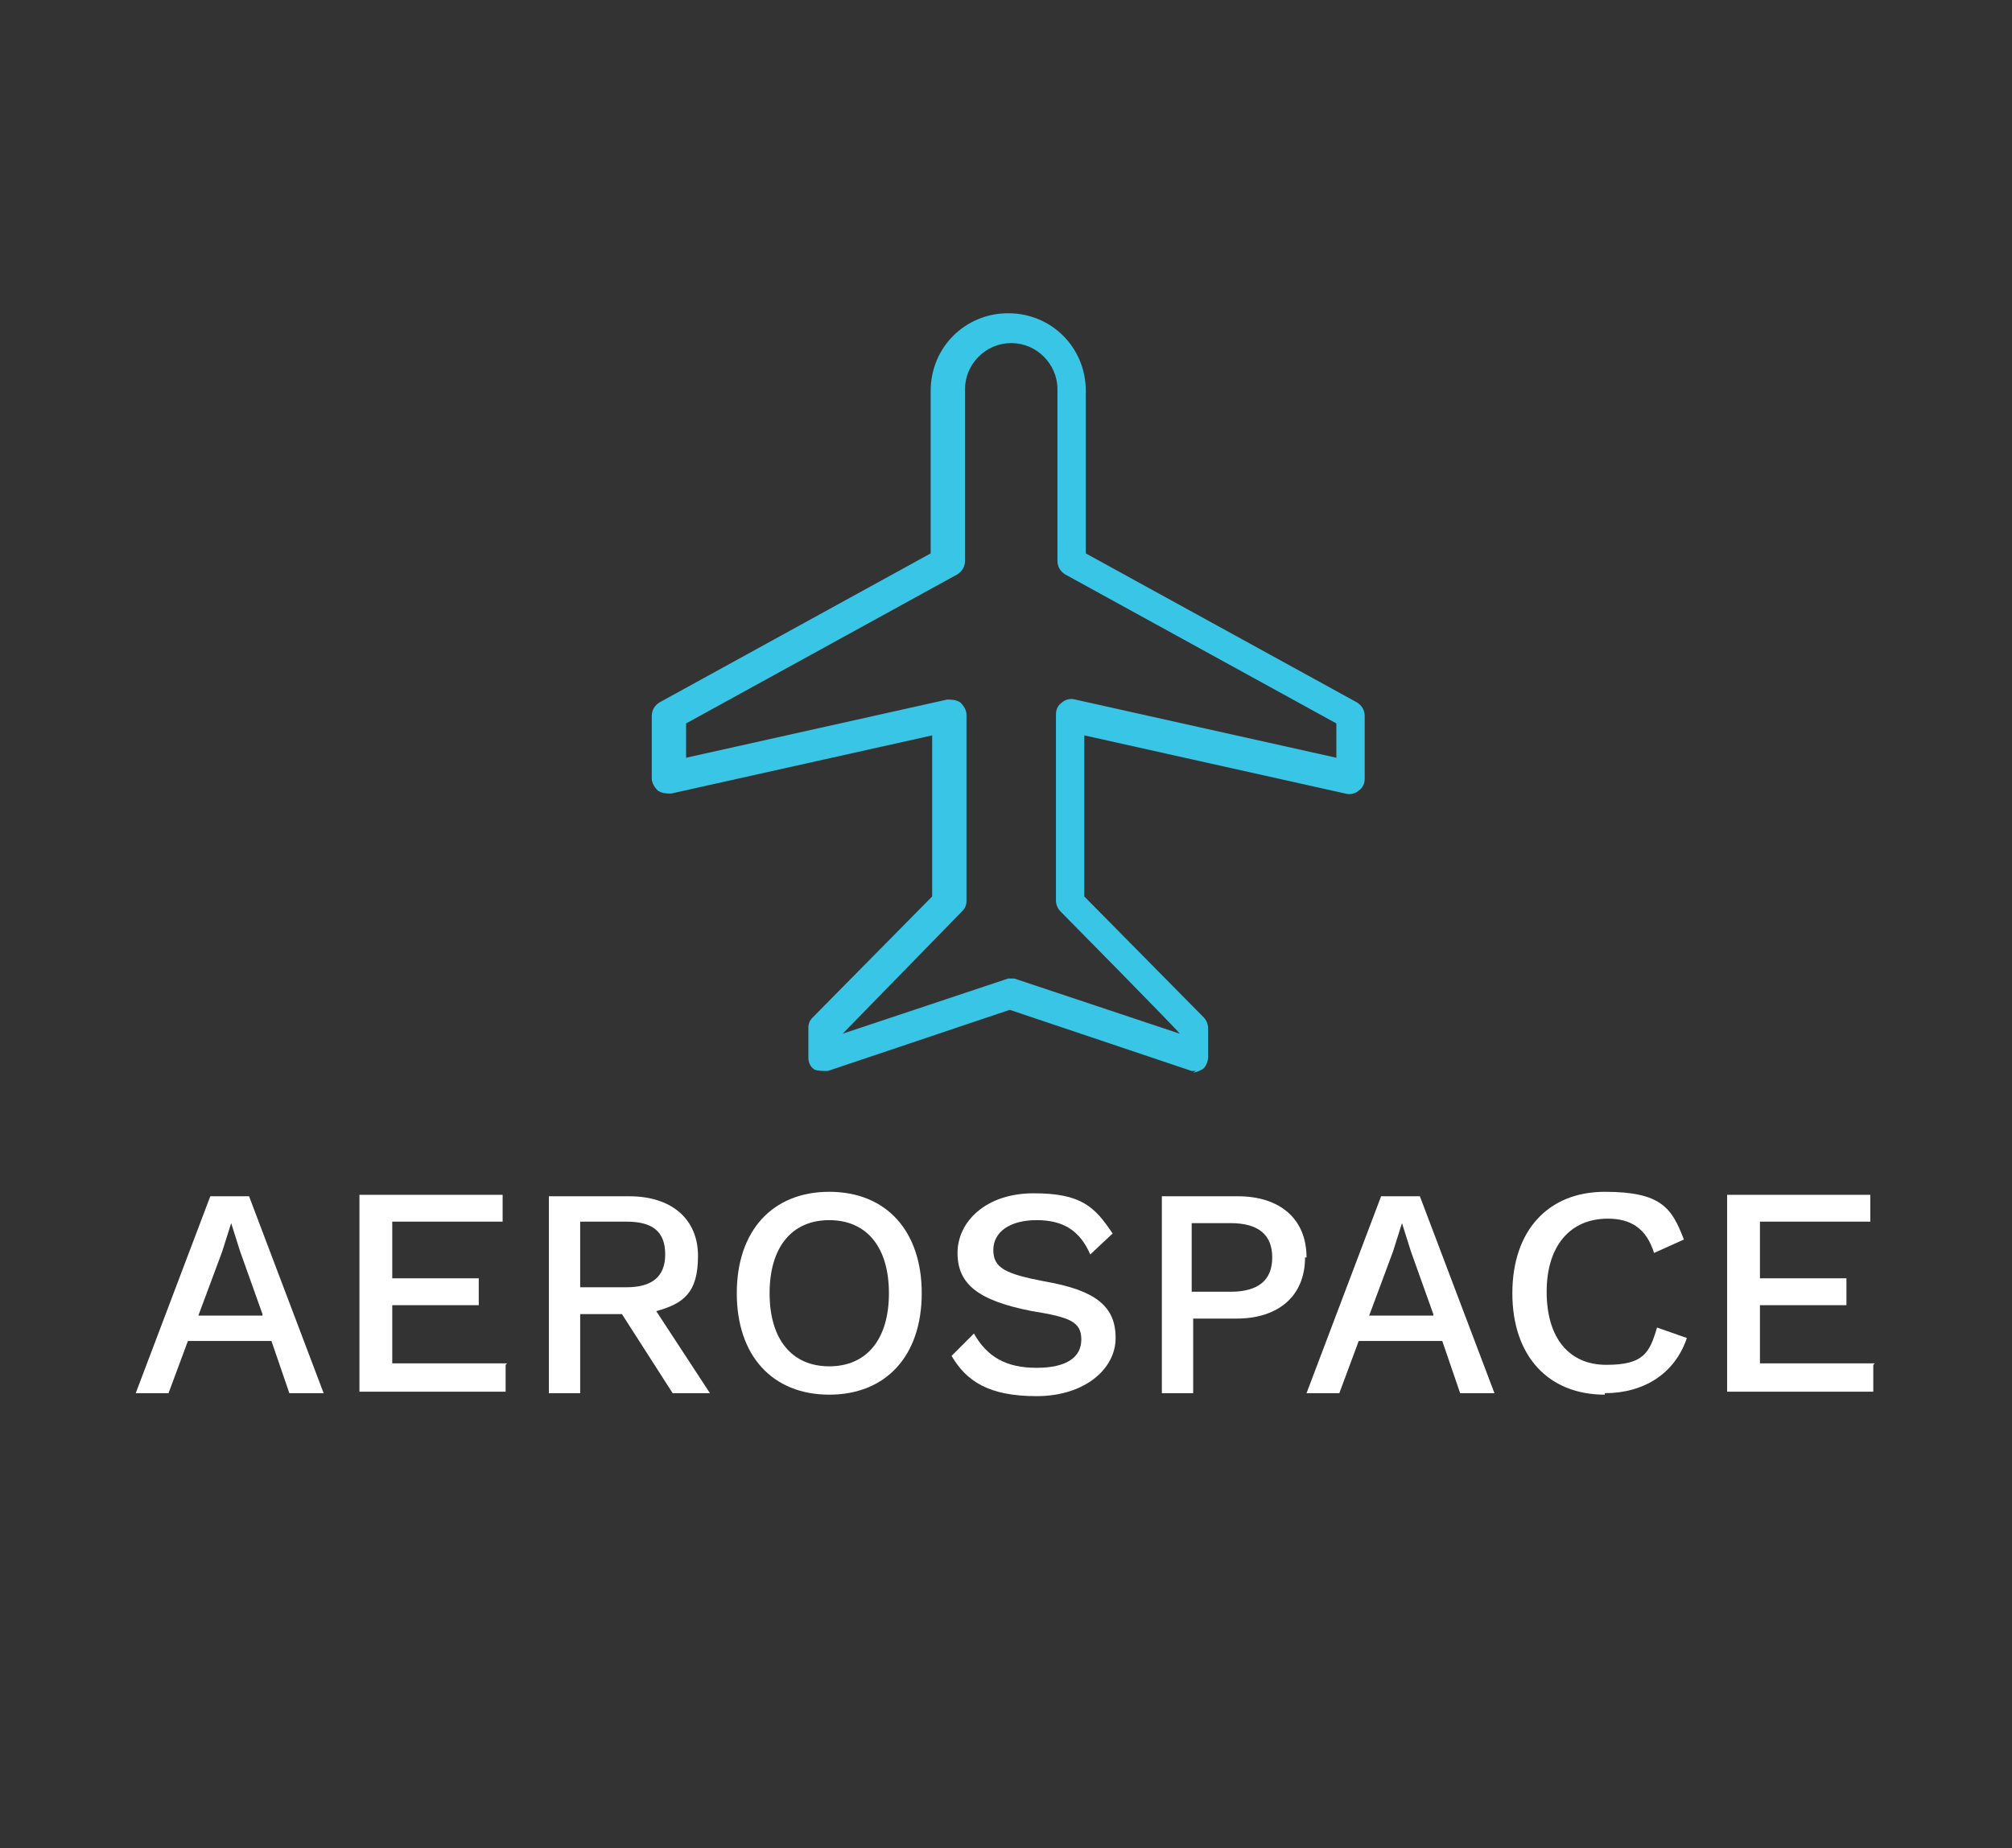 <?xml version="1.0" encoding="UTF-8"?>
<svg xmlns="http://www.w3.org/2000/svg" version="1.1" viewBox="0 0 134.9 123.9">
  <rect x="0" y="0" width="134.9" height="123.9" fill="#333333" stroke="none"/>
  <defs>
    <style>
      .cls-1 {
        fill: #fff;
      }

      .cls-2 {
        fill: #39c5e6;
      }
    </style>
  </defs>
  <!-- Generator: Adobe Illustrator 28.7.1, SVG Export Plug-In . SVG Version: 1.2.0 Build 142)  -->
  <g>
    <g id="sadasdasd">
      <g>
        <path class="cls-1" d="M18.2,89.9h-5.6l-1.3,3.5h-2.2l5-13.2h2.6l5,13.2h-2.3l-1.2-3.5ZM17.6,88.1l-1.5-4.2-.6-1.9h0l-.6,1.9-1.6,4.3h4.3Z"/>
        <path class="cls-1" d="M33.9,91.5v1.8h-9.8v-13.2h9.6v1.8h-7.4v3.8h5.8v1.8h-5.8v3.9h7.7Z"/>
        <path class="cls-1" d="M41.7,88.1h-2.8v5.3h-2.1v-13.2h5.4c2.8,0,4.6,1.5,4.6,4s-1,3.2-2.8,3.7l3.6,5.5h-2.5l-3.4-5.3ZM38.9,86.3h3.1c1.7,0,2.6-.7,2.6-2.2s-.8-2.2-2.6-2.2h-3.1v4.3Z"/>
        <path class="cls-1" d="M61.8,86.7c0,4.2-2.4,6.8-6.2,6.8s-6.2-2.6-6.2-6.8,2.4-6.8,6.2-6.8,6.2,2.6,6.2,6.8ZM51.6,86.7c0,3.1,1.5,4.9,4,4.9s4-1.8,4-4.9-1.5-4.9-4-4.9-4,1.8-4,4.9Z"/>
        <path class="cls-1" d="M74.7,82.6l-1.6,1.5c-.7-1.6-1.8-2.3-3.6-2.3s-2.9.8-2.9,2,.8,1.6,3.4,2.1c3.5.6,4.8,1.7,4.8,3.8s-2.1,3.9-5.3,3.9-4.7-1-5.7-2.7l1.5-1.5c.9,1.6,2.2,2.3,4.2,2.3s3-.7,3-1.9-.8-1.5-3.3-1.9c-3.6-.7-5-1.8-5-3.9s1.9-4,5.1-4,4.1.9,5.3,2.7Z"/>
        <path class="cls-1" d="M87.5,84.3c0,2.6-1.8,4.1-4.6,4.1h-2.9v5h-2.1v-13.2h5.1c2.8,0,4.6,1.5,4.6,4.1ZM85.3,84.3c0-1.5-.9-2.3-2.8-2.3h-2.6v4.6h2.6c1.9,0,2.8-.8,2.8-2.3Z"/>
        <path class="cls-1" d="M96.7,89.9h-5.6l-1.3,3.5h-2.2l5-13.2h2.6l5,13.2h-2.3l-1.2-3.5ZM96.1,88.1l-1.5-4.2-.6-1.9h0l-.6,1.9-1.6,4.3h4.3Z"/>
        <path class="cls-1" d="M107.6,93.5c-3.8,0-6.2-2.6-6.2-6.8s2.4-6.8,6.2-6.8,4.5,1.1,5.3,3.2l-2,.9c-.5-1.6-1.5-2.3-3.1-2.3-2.5,0-4.1,1.8-4.1,4.9s1.5,4.9,4,4.9,2.9-.8,3.4-2.5l2,.7c-.8,2.4-2.9,3.7-5.5,3.7Z"/>
        <path class="cls-1" d="M125.6,91.5v1.8h-9.8v-13.2h9.6v1.8h-7.4v3.8h5.8v1.8h-5.8v3.9h7.7Z"/>
      </g>
    </g>
    <g id="Layer_5">
      <path class="cls-2" d="M80.2,71.8c-.1,0-.2,0-.3,0l-12.2-4.1-12.2,4.1c-.3,0-.7,0-.9-.1-.3-.2-.4-.5-.4-.8v-2c0-.3.1-.5.3-.7l8-8.1v-10.8l-17.5,3.9c-.3,0-.6,0-.9-.2-.2-.2-.4-.5-.4-.8v-4.2c0-.4.2-.7.5-.9l18.2-10v-10.9c0-2.9,2.3-5.2,5.2-5.2s5.2,2.3,5.2,5.2v10.9l18.2,10c.3.2.5.5.5.9v4.2c0,.3-.1.6-.4.8-.2.2-.6.3-.9.2l-17.5-3.9v10.8l8,8.1c.2.2.3.5.3.7v2c0,.3-.2.7-.4.8-.2.1-.4.2-.6.2ZM67.7,65.6c.1,0,.2,0,.3,0l11.1,3.7h0c0-.1-8-8.2-8-8.2-.2-.2-.3-.5-.3-.7v-12.5c0-.3.1-.6.4-.8.2-.2.6-.3.9-.2l17.5,3.9v-2.3l-18.2-10c-.3-.2-.5-.5-.5-.9v-11.5c0-1.7-1.4-3.1-3.1-3.1s-3.1,1.4-3.1,3.1v11.5c0,.4-.2.7-.5.9l-18.2,10v2.3l17.5-3.9c.3,0,.6,0,.9.2.2.2.4.5.4.8v12.5c0,.3-.1.5-.3.7l-8,8.2,11.1-3.7c.1,0,.2,0,.3,0h0Z"/>
    </g>
  </g>
</svg>